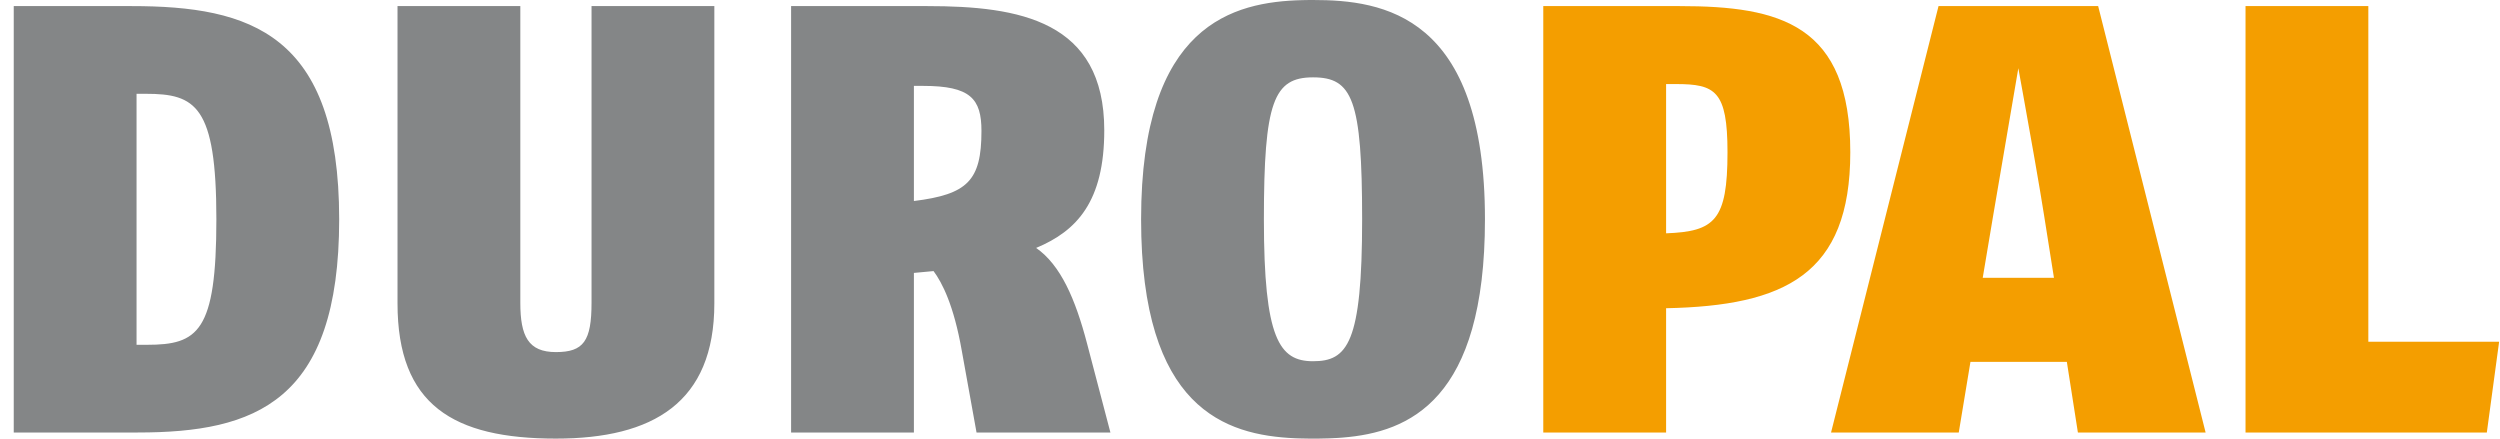 <?xml version="1.0" encoding="UTF-8"?>
<svg xmlns="http://www.w3.org/2000/svg" xmlns:xlink="http://www.w3.org/1999/xlink" width="171px" height="30px" viewBox="0 0 171 30" version="1.1">
  <title>Logo duropal</title>
  <g id="duropal-layouts" stroke="none" stroke-width="1" fill="none" fill-rule="evenodd">
    <g id="00_duropal-home-XL-neu" transform="translate(-389, -46)">
      <g id="global/header/header-L" transform="translate(320, 0)">
        <g id="Logoband" transform="translate(69.94, 3)">
          <g id="Logo-duropal" transform="translate(-0, 43)">
            <path d="M34.65,0.417 L34.65,20.707 C34.65,23 35.196,24.083 37.085,24.083 C38.975,24.083 39.521,23.333 39.521,20.707 L39.521,0.417 L47.921,0.417 L47.921,20.75 C47.921,27.542 43.722,30 37.085,30 C30.072,30 26.25,27.708 26.25,20.75 L26.25,0.417 L34.65,0.417 Z M100.631,15 C100.631,27.361 95.48,29.567 90.878,29.932 L90.562,29.954 C90.141,29.981 89.726,29.993 89.321,29.998 L89.02,30 C88.97,30 88.92,30 88.871,30 L88.568,29.999 C88.365,29.997 88.159,29.993 87.951,29.987 L87.637,29.976 C82.859,29.766 77.111,27.945 77.111,15 C77.111,1.628 83.434,0.126 88.135,0.009 L88.433,0.003 C88.532,0.002 88.629,0.001 88.726,0 L88.871,1.94588614e-13 C93.659,1.94588614e-13 100.631,1 100.631,15 Z M8.063,0.417 C16.171,0.417 22.26,2.291 22.26,15 C22.26,27.499 16.506,29.583 8.484,29.583 L-9.59056169e-14,29.583 L-9.59056169e-14,0.417 L8.063,0.417 Z M62.495,0.417 C68.796,0.417 74.592,1.417 74.592,8.916 C74.592,13.75 72.743,15.791 69.93,16.958 C71.61,18.124 72.618,20.458 73.415,23.5 L75.012,29.583 L65.855,29.583 L64.848,24 C64.301,20.875 63.503,19.333 62.915,18.542 L61.571,18.667 L61.571,29.583 L53.171,29.583 L53.171,0.417 L62.495,0.417 Z M88.871,5.291 C86.182,5.291 85.51,6.958 85.51,15 C85.51,23.166 86.561,24.708 88.871,24.708 C91.222,24.708 92.23,23.5 92.23,15 C92.23,6.792 91.559,5.291 88.871,5.291 Z M9.03,6.416 L8.4,6.416 L8.4,23.584 L9.114,23.584 C12.6,23.584 13.86,22.708 13.86,15 C13.86,7.208 12.432,6.416 9.03,6.416 Z M62.201,5.875 L61.571,5.875 L61.571,13.75 C65.225,13.292 66.192,12.375 66.192,8.958 C66.192,6.75 65.436,5.875 62.201,5.875 Z" id="Combined-Shape" fill="#848687"/>
            <path d="M125.62,10.417 C125.62,18.791 121.127,20.917 113.021,21.083 L113.021,29.583 L104.62,29.583 L104.62,0.417 L113.946,0.417 C120.833,0.417 125.62,1.667 125.62,10.417 Z M142.574,0.417 L149.924,29.583 L141.188,29.583 L140.432,24.75 L133.839,24.75 L133.039,29.583 L124.304,29.583 L131.655,0.417 L142.574,0.417 Z M161.054,0.417 L161.054,23.374 L170,23.374 L169.159,29.583 L152.654,29.583 L152.654,0.417 L161.054,0.417 Z M137.114,4.666 C137.114,4.666 135.937,11.542 135.392,14.75 L134.679,19 L139.55,19 L138.878,14.75 C138.724,13.768 138.499,12.442 138.261,11.075 L138.165,10.527 C137.651,7.599 137.114,4.666 137.114,4.666 Z M113.693,5.75 L113.021,5.75 L113.021,15.959 C116.34,15.833 117.221,15.083 117.221,10.417 C117.221,6.208 116.381,5.75 113.693,5.75 Z" id="Combined-Shape" fill="#F49E00"/>
          </g>
        </g>
      </g>
    </g>
  </g>
</svg>
